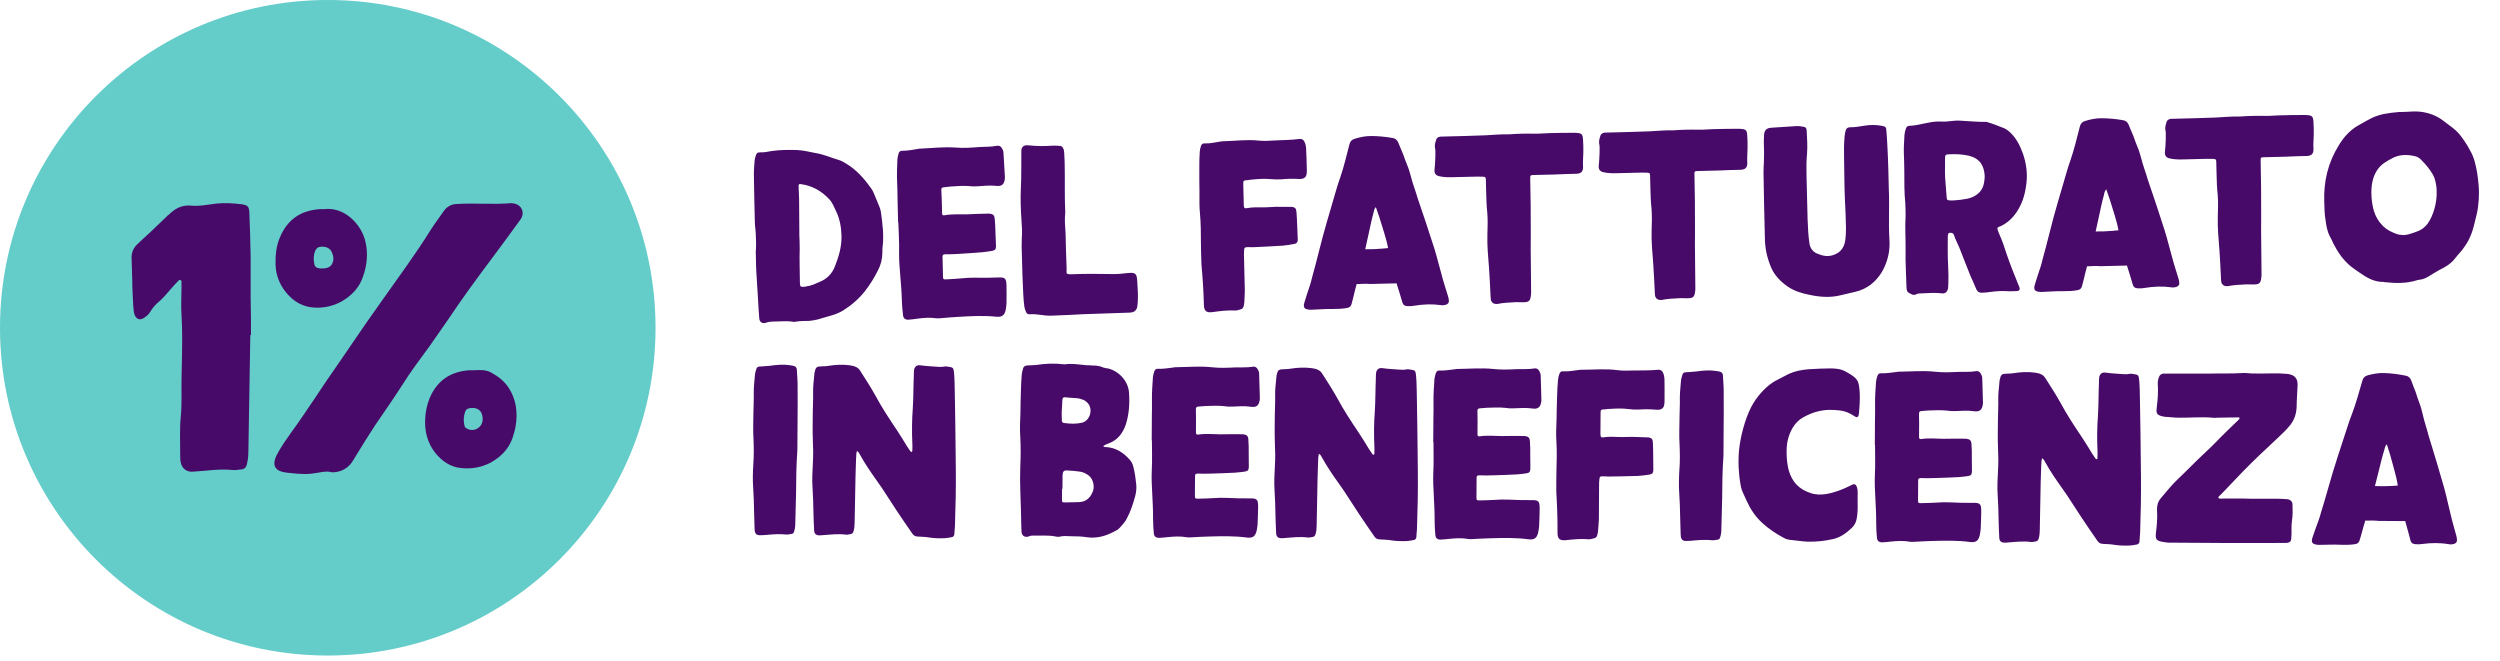 <svg width="223" height="59" viewBox="0 0 223 59" fill="none" xmlns="http://www.w3.org/2000/svg">
<circle cx="29.237" cy="29.237" r="29.237" fill="#64CCC9"/>
<path d="M22.387 29.885C22.387 28.809 22.387 27.703 22.358 26.627C22.358 25.376 22.358 24.125 22.358 22.875C22.328 21.566 22.299 20.256 22.241 18.948C22.212 18.424 22.096 18.308 21.572 18.22C20.816 18.133 20.059 18.075 19.274 18.162C18.518 18.249 17.761 18.424 16.976 18.337C16.191 18.278 15.58 18.628 15.056 19.151C14.998 19.18 14.94 19.238 14.882 19.297C14.009 20.14 13.165 20.955 12.264 21.769C11.856 22.147 11.711 22.584 11.74 23.107C11.769 23.747 11.769 24.387 11.798 25.027C11.798 25.784 11.856 26.511 11.885 27.267C11.915 27.558 11.915 27.849 12.031 28.14C12.205 28.489 12.496 28.576 12.816 28.372C13.049 28.227 13.253 28.052 13.398 27.82C13.572 27.529 13.776 27.267 14.038 27.034C14.503 26.656 14.882 26.191 15.26 25.754C15.492 25.493 15.725 25.231 15.958 24.998C15.987 24.969 16.074 24.969 16.103 24.969C16.132 24.998 16.191 25.056 16.191 25.085C16.191 25.26 16.191 25.463 16.191 25.638C16.191 26.482 16.132 27.296 16.191 28.111C16.336 30.525 16.162 32.91 16.191 35.296C16.191 35.907 16.191 36.488 16.132 37.07C16.016 38.234 16.074 39.397 16.074 40.59C16.074 40.823 16.074 41.055 16.132 41.288C16.249 41.812 16.656 42.103 17.18 42.074C17.558 42.044 17.936 42.015 18.314 41.986C19.158 41.899 20.001 41.841 20.845 41.928C21.078 41.957 21.339 41.87 21.572 41.87C21.805 41.841 21.95 41.695 22.009 41.463C22.096 41.114 22.154 40.735 22.154 40.357C22.212 36.867 22.27 33.376 22.328 29.885C22.358 29.885 22.358 29.885 22.387 29.885Z" fill="#470A68"/>
<path d="M45.701 18.133C45.643 18.133 45.556 18.104 45.468 18.133C43.927 18.249 42.385 18.104 40.843 18.191C40.29 18.191 39.883 18.395 39.563 18.86C39.185 19.413 38.778 19.936 38.429 20.489C37.091 22.642 35.578 24.678 34.123 26.743C32.407 29.129 30.778 31.601 29.091 34.016C28.393 35.063 27.695 36.11 26.997 37.128C26.299 38.175 25.513 39.136 24.873 40.241C24.728 40.503 24.553 40.794 24.495 41.114C24.408 41.579 24.611 41.899 25.048 42.044C25.193 42.103 25.397 42.132 25.571 42.161C25.862 42.19 26.153 42.219 26.444 42.248C26.909 42.277 27.346 42.306 27.811 42.248C28.422 42.19 29.062 41.957 29.615 42.132C30.458 42.132 31.127 41.724 31.506 41.055C32.145 40.008 32.785 38.961 33.454 37.943C34.269 36.75 35.083 35.587 35.869 34.365C36.625 33.143 37.498 32.009 38.341 30.845C38.865 30.089 39.418 29.303 39.941 28.547C41.221 26.627 42.589 24.765 43.985 22.904C44.799 21.798 45.614 20.722 46.399 19.616C46.894 18.977 46.516 18.191 45.701 18.133ZM43.81 33.23C43.345 32.968 42.792 32.998 42.269 33.027C42.123 33.027 42.007 33.027 41.861 33.027C40.203 33.143 39.011 33.928 38.341 35.47C38.109 36.052 37.963 36.634 37.934 37.274C37.847 38.408 38.109 39.485 38.836 40.415C39.447 41.143 40.174 41.666 41.163 41.754C42.094 41.841 42.938 41.695 43.781 41.259C44.858 40.648 45.556 39.834 45.846 38.641C45.905 38.437 45.963 38.234 45.992 38.03C46.196 36.808 46.05 35.645 45.381 34.598C44.974 33.987 44.45 33.579 43.81 33.23ZM41.658 38.234C41.512 38.175 41.454 38.088 41.425 37.943C41.338 37.536 41.338 37.157 41.483 36.75C41.541 36.547 41.687 36.43 41.949 36.401C42.647 36.314 43.054 36.663 43.054 37.39C43.054 38.117 42.298 38.583 41.658 38.234ZM28.131 27.442C29.004 27.471 29.818 27.267 30.575 26.831C31.418 26.307 32.058 25.638 32.378 24.678C32.727 23.689 32.844 22.671 32.611 21.624C32.291 20.053 30.749 18.424 28.916 18.657C28.829 18.657 28.655 18.657 28.509 18.657C26.851 18.773 25.659 19.558 24.989 21.129C24.64 21.915 24.553 22.758 24.582 23.631C24.611 24.533 24.931 25.347 25.484 26.045C26.153 26.889 27.026 27.413 28.131 27.442ZM28.102 22.409C28.218 22.118 28.422 22.002 28.713 22.002C29.091 22.002 29.411 22.118 29.586 22.467C29.76 22.846 29.818 23.224 29.586 23.602C29.382 23.893 29.062 23.951 28.655 23.951C28.626 23.951 28.538 23.951 28.422 23.922C28.218 23.893 28.073 23.776 28.044 23.573C27.956 23.195 27.956 22.787 28.102 22.409Z" fill="#470A68"/>
<path d="M67.486 24.61C67.521 25.257 67.573 25.904 67.608 26.55C67.641 27.179 67.675 27.789 67.727 28.398C67.753 28.731 67.998 28.892 68.31 28.791C68.53 28.712 68.733 28.689 68.955 28.683C69.584 28.686 70.193 28.597 70.807 28.712C70.88 28.71 70.954 28.708 71.01 28.689C71.397 28.624 71.804 28.632 72.192 28.623C72.451 28.598 72.691 28.555 72.948 28.493C73.334 28.373 73.739 28.27 74.124 28.15C74.492 28.049 74.84 27.91 75.169 27.717C75.916 27.255 76.587 26.683 77.126 26.004C77.593 25.419 77.966 24.799 78.302 24.143C78.567 23.637 78.702 23.116 78.707 22.56C78.721 22.375 78.698 22.19 78.731 22.004C78.854 20.965 78.718 19.95 78.582 18.936C78.559 18.751 78.499 18.568 78.421 18.384C78.263 17.981 78.086 17.56 77.91 17.157C77.851 17.047 77.812 16.937 77.735 16.847C77.122 15.973 76.436 15.176 75.497 14.606C75.271 14.464 75.027 14.322 74.767 14.254C74.133 14.066 73.515 13.785 72.846 13.671C72.27 13.574 71.692 13.403 71.081 13.381C70.322 13.363 69.581 13.362 68.825 13.473C68.494 13.537 68.162 13.6 67.81 13.59C67.532 13.579 67.48 13.691 67.41 13.896C67.358 14.027 67.325 14.194 67.31 14.343C67.282 14.695 67.254 15.066 67.244 15.418C67.26 16.843 67.295 18.267 67.329 19.691C67.32 20.08 67.404 20.467 67.413 20.855C67.446 21.428 67.459 21.983 67.415 22.447C67.434 23.242 67.433 23.927 67.486 24.61ZM71.281 17.8C71.271 17.393 71.243 17.005 71.234 16.616C71.229 16.431 71.284 16.393 71.451 16.426C72.472 16.568 73.299 17.047 73.983 17.789C74.268 18.097 74.407 18.482 74.582 18.848C74.914 19.543 75.043 20.28 75.061 21.039C75.085 22.019 74.811 22.914 74.462 23.793C74.218 24.409 73.767 24.883 73.126 25.139C72.759 25.296 72.375 25.491 71.969 25.537C71.877 25.558 71.804 25.578 71.711 25.581C71.416 25.606 71.359 25.552 71.352 25.256C71.345 24.239 71.302 23.222 71.333 22.222C71.341 21.796 71.313 21.389 71.303 20.982C71.295 19.909 71.288 18.854 71.281 17.8ZM80.13 19.842C80.139 20.212 80.166 20.581 80.176 20.97C80.208 21.543 80.204 22.117 80.199 22.69C80.191 23.875 80.41 25.258 80.45 26.904C80.46 27.311 80.507 27.717 80.553 28.123C80.579 28.4 80.748 28.525 81.026 28.519C81.303 28.493 81.58 28.468 81.838 28.425C82.373 28.356 82.927 28.306 83.466 28.385C83.558 28.401 83.669 28.399 83.762 28.396C84.335 28.346 84.907 28.294 85.498 28.262C86.626 28.197 87.753 28.133 88.885 28.253C89.404 28.296 89.622 28.106 89.72 27.585C89.753 27.399 89.767 27.214 89.781 27.028C89.788 26.584 89.79 25.918 89.78 25.474C89.763 24.808 89.65 24.718 88.985 24.753C88.652 24.761 88.338 24.769 88.023 24.776C87.264 24.776 86.504 24.739 85.73 24.832C85.287 24.88 84.824 24.891 84.362 24.921C84.159 24.926 84.121 24.89 84.116 24.705C84.108 24.372 84.104 24.206 84.096 23.872C84.087 23.521 84.081 23.244 84.072 22.892C84.069 22.744 84.141 22.687 84.308 22.683C85.122 22.7 85.916 22.607 86.729 22.568C87.321 22.535 87.912 22.484 88.501 22.377C88.777 22.315 88.831 22.24 88.843 21.962C88.832 21.536 88.804 21.111 88.793 20.686C88.784 20.297 88.774 19.909 88.728 19.521C88.701 19.189 88.569 19.081 88.235 19.052C88.161 19.054 88.069 19.056 87.995 19.058C87.403 19.073 86.811 19.087 86.22 19.12C85.554 19.136 84.886 19.078 84.241 19.205C84.112 19.227 84.037 19.173 84.034 19.044C84.023 18.6 84.014 18.248 84.004 17.804C83.995 17.453 83.973 17.287 83.965 16.954C83.96 16.788 84.015 16.731 84.162 16.709C84.384 16.685 84.587 16.661 84.808 16.637C85.362 16.605 85.898 16.555 86.436 16.598C86.696 16.628 86.936 16.641 87.195 16.616C87.731 16.585 88.266 16.516 88.823 16.576C89.38 16.655 89.596 16.428 89.638 15.872C89.637 15.816 89.636 15.761 89.634 15.705C89.601 15.114 89.543 14.246 89.51 13.636C89.507 13.506 89.467 13.378 89.389 13.25C89.293 13.067 89.142 12.96 88.939 13.002C88.424 13.107 87.886 13.083 87.369 13.114C86.685 13.168 85.983 13.222 85.297 13.165C84.185 13.081 83.096 13.218 81.987 13.264C81.95 13.265 81.931 13.265 81.895 13.284C81.415 13.352 80.955 13.455 80.474 13.449C80.325 13.434 80.217 13.529 80.164 13.66C80.113 13.846 80.062 14.014 80.048 14.199C80.025 14.792 79.99 15.644 80.023 16.236C80.055 16.772 80.046 17.142 80.059 17.697C80.077 18.437 80.093 19.103 80.111 19.842L80.13 19.842ZM94.967 14.465C94.96 14.188 94.935 13.911 94.929 13.652C94.925 13.504 94.903 13.338 94.825 13.21C94.767 13.1 94.672 13.01 94.543 13.013C94.321 13 94.098 12.987 93.895 12.992C93.193 13.046 92.508 13.044 91.803 12.969C91.729 12.971 91.636 12.955 91.562 12.956C91.303 12.963 91.141 13.133 91.109 13.356C91.095 13.523 91.099 13.708 91.103 13.874C91.09 14.837 91.113 15.799 91.062 16.763C91.012 17.726 91.053 18.669 91.113 19.611C91.144 20.11 91.194 20.627 91.15 21.128C91.127 21.684 91.122 22.258 91.154 22.812C91.182 23.941 91.209 25.069 91.274 26.215C91.284 26.603 91.33 26.991 91.376 27.378C91.399 27.526 91.458 27.672 91.517 27.819C91.576 27.965 91.689 28.055 91.855 28.033C92.225 28.005 92.577 28.052 92.93 28.099C93.32 28.164 93.709 28.173 94.097 28.145C94.911 28.125 95.743 28.068 96.574 28.029C97.887 27.978 99.182 27.947 100.495 27.896C100.643 27.893 100.791 27.889 100.938 27.867C101.215 27.823 101.395 27.634 101.444 27.355C101.477 27.206 101.474 27.058 101.489 26.91C101.53 26.317 101.478 25.726 101.445 25.134C101.408 24.376 101.295 24.286 100.557 24.36C100.132 24.407 99.708 24.455 99.282 24.447C98.041 24.421 96.801 24.414 95.581 24.463C95.488 24.465 95.396 24.467 95.321 24.451C95.192 24.454 95.135 24.381 95.132 24.27C95.129 24.159 95.145 24.066 95.143 23.955C95.099 22.901 95.073 21.866 95.048 20.811C95.014 20.201 94.944 19.592 95.021 18.961C94.948 17.482 95.004 15.963 94.967 14.465ZM107.386 27.155C107.398 27.654 107.516 27.929 108.161 27.839C108.807 27.749 109.471 27.659 110.138 27.698C110.342 27.712 110.525 27.634 110.727 27.573C110.837 27.533 110.89 27.44 110.925 27.346C110.959 27.234 110.975 27.123 110.991 26.993C111.019 26.622 111.028 26.252 111.038 25.881C111.013 24.864 110.988 23.847 110.963 22.829C110.96 22.681 110.956 22.534 110.971 22.385C110.982 22.089 111.018 22.051 111.296 22.044C111.462 22.04 111.629 22.055 111.796 22.05C112.683 22.01 113.57 21.97 114.439 21.912C114.771 21.885 115.103 21.822 115.453 21.758C115.655 21.716 115.746 21.621 115.759 21.417C115.758 21.362 115.756 21.288 115.754 21.214C115.745 20.844 115.718 20.474 115.709 20.104C115.699 19.697 115.67 19.291 115.642 18.884C115.616 18.589 115.522 18.499 115.243 18.45C115.206 18.451 115.169 18.452 115.15 18.452C114.687 18.445 114.225 18.456 113.762 18.449C113.374 18.459 112.986 18.505 112.597 18.496C112.153 18.488 111.69 18.481 111.23 18.566C111.008 18.609 110.97 18.554 110.946 18.333C110.93 17.648 110.918 17.186 110.902 16.502C110.892 16.095 110.892 16.095 111.317 16.066C111.427 16.044 111.556 16.023 111.667 16.02C112.221 15.97 112.794 15.919 113.35 15.979C113.684 16.008 114.018 16.018 114.35 15.992C114.812 15.944 115.256 15.933 115.719 15.959C116.405 16.016 116.585 15.789 116.57 15.197C116.556 14.605 116.535 13.773 116.503 13.182C116.48 13.034 116.458 12.868 116.399 12.74C116.3 12.465 116.131 12.358 115.854 12.402C115.153 12.493 114.431 12.492 113.729 12.527C113.249 12.558 112.768 12.588 112.304 12.544C111.209 12.422 110.14 12.578 109.049 12.604C108.993 12.606 108.919 12.626 108.845 12.628C108.384 12.695 107.925 12.817 107.443 12.792C107.276 12.777 107.186 12.872 107.133 13.003C107.064 13.19 107.031 13.357 107.017 13.542C106.99 13.95 106.969 14.617 106.979 15.024C106.979 15.783 106.975 16.375 106.993 17.133C106.992 17.818 106.969 18.411 107.041 19.094C107.117 19.944 107.12 20.813 107.123 21.683C107.119 22.275 107.152 22.867 107.169 23.588C107.27 24.678 107.355 25.916 107.386 27.155ZM129.174 26.457C129.033 25.961 128.854 25.466 128.712 24.951C128.449 24.032 128.222 23.075 127.941 22.157C127.459 20.633 126.941 19.109 126.423 17.585C126.341 17.291 126.242 16.998 126.142 16.704C125.904 16.062 125.795 15.361 125.52 14.72C125.383 14.409 125.283 14.097 125.164 13.767C125.007 13.419 124.869 13.052 124.712 12.686C124.614 12.485 124.463 12.34 124.221 12.309C123.589 12.195 122.94 12.137 122.311 12.133C121.811 12.127 121.332 12.231 120.854 12.373C120.579 12.453 120.434 12.605 120.367 12.884C120.114 13.871 119.879 14.858 119.551 15.828C119.411 16.183 119.309 16.556 119.189 16.947C118.66 18.774 118.094 20.602 117.639 22.463C117.454 23.227 117.25 23.972 117.046 24.717C116.997 24.959 116.928 25.183 116.86 25.406C116.687 25.929 116.515 26.433 116.361 26.955C116.206 27.44 116.358 27.602 116.858 27.627C116.951 27.644 117.062 27.622 117.154 27.62C117.395 27.614 117.635 27.59 117.875 27.584C118.577 27.53 119.301 27.605 120.001 27.495C120.333 27.45 120.48 27.391 120.565 27.093C120.684 26.664 120.785 26.236 120.886 25.808C120.937 25.659 120.97 25.491 121.004 25.343C121.466 25.313 121.873 25.303 122.225 25.331C123.076 25.311 123.853 25.292 124.574 25.274C124.594 25.348 124.614 25.403 124.635 25.476C124.794 25.953 124.936 26.45 125.077 26.927C125.139 27.185 125.289 27.292 125.53 27.305C125.734 27.319 125.938 27.314 126.14 27.272C126.933 27.141 127.728 27.104 128.508 27.214C128.675 27.247 128.823 27.225 128.97 27.184C129.135 27.125 129.244 27.03 129.24 26.863C129.236 26.715 129.214 26.586 129.174 26.457ZM123.296 22.177C122.779 22.227 122.279 22.239 121.779 22.233C121.945 21.451 122.13 20.67 122.296 19.87C122.362 19.572 122.43 19.293 122.515 18.995C122.548 18.827 122.562 18.66 122.724 18.471C122.843 18.802 122.943 19.095 123.043 19.389C123.305 20.29 123.642 21.188 123.812 22.109C123.813 22.128 123.813 22.128 123.813 22.128C123.647 22.15 123.462 22.155 123.296 22.177ZM132.498 12.07C131.259 12.119 130.02 12.149 128.78 12.179C128.688 12.182 128.577 12.184 128.484 12.187C128.263 12.21 128.118 12.344 128.086 12.53C128.017 12.753 127.949 12.995 128.01 13.235C128.07 13.4 128.024 14.567 127.963 15.105C127.916 15.458 128.069 15.658 128.404 15.723C128.776 15.807 129.147 15.816 129.516 15.807C130.108 15.793 130.7 15.779 131.292 15.764C131.625 15.756 131.939 15.748 132.254 15.759C132.495 15.772 132.533 15.808 132.539 16.03C132.545 16.289 132.557 16.788 132.563 17.047C132.579 17.676 132.594 18.323 132.666 18.97C132.718 19.616 132.697 20.246 132.676 20.894C132.645 21.913 132.744 22.928 132.824 23.944C132.881 24.776 132.92 25.608 132.958 26.421C132.961 26.532 132.982 26.624 132.984 26.735C133.027 26.956 133.216 27.118 133.456 27.112C133.493 27.111 133.549 27.11 133.604 27.108C134.083 27.004 134.582 26.992 135.063 26.962C135.321 26.937 135.581 26.968 135.822 26.962C136.395 26.966 136.504 26.853 136.564 26.296C136.58 26.203 136.578 26.092 136.575 26C136.563 24.723 136.55 23.446 136.538 22.188C136.547 21.781 136.537 21.374 136.545 20.966C136.542 20.06 136.539 19.171 136.535 18.265C136.536 17.561 136.495 16.6 136.496 15.897C136.49 15.638 136.526 15.618 136.804 15.611C137.432 15.596 138.043 15.581 138.672 15.566C139.337 15.531 140.003 15.515 140.65 15.499C141.038 15.471 141.201 15.301 141.21 14.93C141.21 14.912 141.209 14.893 141.209 14.875C141.178 14.357 141.227 14.097 141.233 13.597C141.242 13.208 141.233 12.82 141.205 12.432C141.175 11.97 141.08 11.88 140.617 11.854C140.487 11.839 140.376 11.841 140.247 11.845C139.543 11.843 138.841 11.86 138.119 11.878C137.712 11.888 137.306 11.935 136.899 11.926C136.121 11.908 135.344 11.927 134.624 11.982C133.883 11.963 133.182 12.035 132.498 12.07ZM147.147 11.714C145.908 11.762 144.669 11.793 143.429 11.823C143.337 11.825 143.226 11.828 143.133 11.83C142.912 11.854 142.767 11.987 142.735 12.173C142.666 12.396 142.598 12.639 142.659 12.878C142.719 13.043 142.673 14.21 142.612 14.748C142.565 15.101 142.718 15.301 143.053 15.367C143.425 15.45 143.796 15.46 144.165 15.451C144.757 15.436 145.349 15.422 145.941 15.407C146.274 15.399 146.588 15.392 146.903 15.402C147.144 15.415 147.182 15.451 147.188 15.673C147.194 15.932 147.206 16.431 147.212 16.691C147.228 17.319 147.243 17.967 147.315 18.613C147.367 19.259 147.346 19.889 147.325 20.537C147.294 21.556 147.393 22.571 147.473 23.587C147.53 24.419 147.569 25.251 147.607 26.064C147.61 26.175 147.631 26.267 147.633 26.378C147.676 26.599 147.865 26.761 148.105 26.755C148.142 26.754 148.198 26.753 148.253 26.752C148.732 26.647 149.231 26.635 149.712 26.605C149.97 26.58 150.23 26.611 150.471 26.605C151.044 26.61 151.153 26.496 151.213 25.939C151.229 25.846 151.227 25.735 151.224 25.643C151.212 24.366 151.199 23.09 151.187 21.831C151.196 21.424 151.186 21.017 151.194 20.61C151.191 19.703 151.188 18.814 151.184 17.908C151.185 17.204 151.144 16.243 151.145 15.54C151.139 15.281 151.175 15.261 151.453 15.255C152.081 15.239 152.692 15.225 153.321 15.209C153.986 15.174 154.652 15.158 155.299 15.143C155.687 15.114 155.85 14.944 155.859 14.574C155.859 14.555 155.858 14.537 155.858 14.518C155.827 14.001 155.876 13.74 155.882 13.241C155.891 12.852 155.882 12.463 155.854 12.075C155.824 11.613 155.729 11.523 155.266 11.497C155.136 11.482 155.025 11.485 154.896 11.488C154.192 11.486 153.49 11.504 152.768 11.521C152.361 11.531 151.955 11.578 151.548 11.569C150.77 11.551 149.993 11.57 149.273 11.625C148.532 11.606 147.831 11.678 147.147 11.714ZM168.436 15.008C168.419 14.305 168.383 13.584 168.347 12.881C168.319 12.456 168.308 12.031 168.261 11.607C168.254 11.348 168.16 11.276 167.881 11.227C167.361 11.129 166.842 11.123 166.326 11.209C165.884 11.276 165.46 11.36 165.016 11.352C164.812 11.357 164.685 11.453 164.634 11.639C164.583 11.807 164.55 11.993 164.536 12.178C164.478 12.846 164.476 13.494 164.492 14.16C164.52 15.306 164.511 16.473 164.558 17.619C164.617 18.543 164.64 19.468 164.663 20.411C164.654 20.819 164.646 21.226 164.563 21.616C164.429 22.194 164.086 22.572 163.517 22.752C163.058 22.912 162.612 22.83 162.182 22.655C161.734 22.5 161.467 22.173 161.4 21.694C161.29 20.993 161.272 20.272 161.237 19.569C161.204 18.219 161.172 16.887 161.139 15.555C161.124 14.945 161.128 14.334 161.187 13.722C161.244 13.036 161.19 12.334 161.155 11.632C161.131 11.41 161.073 11.337 160.851 11.306C160.646 11.255 160.442 11.242 160.238 11.247C159.499 11.302 158.76 11.338 158.003 11.394C157.559 11.423 157.379 11.612 157.352 12.057C157.324 12.428 157.333 12.78 157.342 13.131C157.371 13.593 157.346 14.056 157.338 14.501C157.327 14.816 157.297 15.112 157.305 15.427C157.333 17.351 157.38 19.274 157.427 21.217C157.431 22.123 157.619 22.989 157.972 23.831C158.287 24.582 158.837 25.124 159.477 25.571C160.06 25.964 160.731 26.17 161.419 26.301C162.35 26.501 163.295 26.57 164.233 26.325C164.638 26.223 165.061 26.139 165.466 26.036C166.552 25.788 167.35 25.139 167.901 24.2C168.398 23.3 168.615 22.332 168.534 21.316C168.442 19.819 168.554 18.336 168.481 16.839C168.466 16.228 168.451 15.618 168.436 15.008ZM169.978 22.262C169.95 23.392 170.034 24.537 170.061 25.665C170.063 25.739 170.083 25.813 170.085 25.868C170.105 25.96 170.144 26.033 170.22 26.087C170.445 26.211 170.653 26.41 170.963 26.235C171.073 26.177 171.221 26.174 171.351 26.171C171.961 26.156 172.57 26.085 173.183 26.163C173.536 26.228 173.697 26.002 173.765 25.742C173.78 25.612 173.776 25.464 173.792 25.334C173.841 24.333 173.725 23.337 173.737 22.337C173.745 21.911 173.735 21.486 173.743 21.06C173.741 20.986 173.758 20.893 173.811 20.817C173.882 20.705 174.236 20.77 174.276 20.917C174.397 21.321 174.61 21.686 174.767 22.071C175.102 22.914 175.419 23.758 175.754 24.583C175.93 24.986 176.125 25.388 176.283 25.791C176.381 26.011 176.531 26.118 176.753 26.113C177.031 26.106 177.308 26.081 177.566 26.038C178.101 25.969 178.655 25.937 179.193 25.98C179.434 25.992 179.655 25.968 179.896 25.962C180.118 25.957 180.207 25.825 180.128 25.624C180.127 25.568 180.089 25.532 180.069 25.477C179.695 24.542 179.301 23.589 178.982 22.635C178.801 22.047 178.602 21.478 178.348 20.911C178.27 20.764 178.229 20.599 178.17 20.434C178.15 20.379 178.185 20.304 178.24 20.265C178.313 20.227 178.404 20.187 178.478 20.167C178.935 19.952 179.298 19.648 179.622 19.269C180.323 18.419 180.632 17.431 180.754 16.373C180.862 15.464 180.748 14.578 180.449 13.716C180.19 12.982 179.84 12.287 179.235 11.746C179.103 11.639 178.971 11.531 178.821 11.46C178.298 11.251 177.737 11.024 177.196 10.871C177.159 10.853 177.104 10.873 177.048 10.874C176.308 10.874 175.566 10.799 174.825 10.762C174.639 10.748 174.436 10.753 174.27 10.775C173.882 10.822 173.495 10.868 173.087 10.841C172.16 10.79 171.245 11.201 170.302 11.224C170.154 11.227 170.064 11.322 170.011 11.453C169.942 11.64 169.891 11.844 169.878 12.048C169.853 12.567 169.81 13.086 169.823 13.623C169.855 14.177 169.85 14.732 169.864 15.306C169.868 16.231 169.854 17.157 169.951 18.098C169.979 18.486 169.97 18.875 169.979 19.264C169.911 20.265 169.991 21.262 169.978 22.262ZM173.499 14.07C173.511 13.829 173.566 13.772 173.806 13.766C174.416 13.733 175.027 13.755 175.623 13.889C176.61 14.142 176.977 14.762 177.036 15.687C177.041 15.89 177.009 16.094 176.977 16.299C176.864 16.968 176.448 17.385 175.843 17.622C175.458 17.779 174.314 17.918 173.888 17.873C173.665 17.841 173.664 17.823 173.639 17.564C173.588 16.992 173.556 16.419 173.505 15.847C173.472 15.255 173.513 14.662 173.499 14.07ZM194.327 24.871C194.185 24.374 194.007 23.879 193.865 23.364C193.602 22.445 193.375 21.488 193.093 20.57C192.612 19.046 192.094 17.522 191.575 15.999C191.494 15.704 191.395 15.411 191.295 15.117C191.057 14.475 190.948 13.774 190.673 13.133C190.536 12.822 190.436 12.51 190.316 12.18C190.16 11.832 190.021 11.465 189.864 11.099C189.767 10.898 189.615 10.753 189.374 10.722C188.742 10.608 188.093 10.55 187.464 10.546C186.964 10.54 186.485 10.644 186.007 10.786C185.732 10.866 185.587 11.018 185.52 11.297C185.266 12.284 185.031 13.271 184.703 14.241C184.564 14.596 184.462 14.969 184.342 15.36C183.813 17.187 183.247 19.015 182.792 20.876C182.607 21.64 182.403 22.385 182.199 23.13C182.15 23.372 182.081 23.596 182.013 23.82C181.84 24.342 181.667 24.846 181.514 25.368C181.359 25.853 181.511 26.016 182.011 26.04C182.104 26.057 182.215 26.035 182.307 26.033C182.548 26.027 182.788 26.003 183.028 25.997C183.73 25.943 184.454 26.018 185.154 25.908C185.486 25.863 185.633 25.804 185.718 25.506C185.837 25.077 185.938 24.649 186.038 24.221C186.09 24.072 186.123 23.904 186.157 23.756C186.619 23.726 187.026 23.716 187.378 23.744C188.229 23.724 189.006 23.705 189.727 23.687C189.747 23.761 189.767 23.816 189.787 23.889C189.947 24.367 190.089 24.863 190.23 25.341C190.292 25.598 190.442 25.706 190.683 25.718C190.887 25.732 191.091 25.727 191.293 25.685C192.086 25.555 192.881 25.517 193.661 25.627C193.828 25.66 193.976 25.638 194.123 25.597C194.288 25.538 194.396 25.443 194.392 25.276C194.389 25.128 194.367 24.999 194.327 24.871ZM188.448 20.59C187.931 20.64 187.432 20.652 186.932 20.646C187.098 19.865 187.283 19.083 187.448 18.283C187.515 17.985 187.582 17.706 187.668 17.408C187.701 17.24 187.715 17.073 187.877 16.884C187.996 17.215 188.096 17.508 188.196 17.802C188.458 18.703 188.795 19.601 188.965 20.522C188.965 20.541 188.965 20.541 188.965 20.541C188.799 20.564 188.615 20.568 188.448 20.59ZM197.65 10.483C196.412 10.532 195.172 10.562 193.933 10.592C193.841 10.595 193.73 10.598 193.637 10.6C193.416 10.624 193.271 10.757 193.238 10.943C193.17 11.166 193.102 11.409 193.163 11.648C193.223 11.813 193.177 12.98 193.116 13.518C193.069 13.871 193.222 14.071 193.557 14.137C193.929 14.22 194.299 14.23 194.669 14.221C195.261 14.206 195.853 14.192 196.445 14.177C196.778 14.169 197.092 14.162 197.407 14.172C197.648 14.185 197.686 14.221 197.691 14.443C197.698 14.702 197.71 15.201 197.716 15.46C197.731 16.089 197.747 16.737 197.819 17.383C197.871 18.029 197.85 18.659 197.828 19.307C197.798 20.326 197.896 21.341 197.977 22.357C198.034 23.189 198.073 24.021 198.111 24.834C198.114 24.945 198.135 25.037 198.137 25.148C198.18 25.369 198.369 25.531 198.609 25.525C198.646 25.524 198.702 25.523 198.757 25.521C199.236 25.417 199.735 25.405 200.216 25.375C200.474 25.35 200.734 25.381 200.974 25.375C201.548 25.38 201.656 25.266 201.717 24.709C201.733 24.616 201.73 24.505 201.728 24.413C201.716 23.136 201.703 21.859 201.691 20.601C201.7 20.194 201.69 19.787 201.698 19.38C201.695 18.473 201.691 17.584 201.688 16.678C201.689 15.974 201.647 15.013 201.649 14.31C201.642 14.051 201.679 14.031 201.956 14.025C202.585 14.009 203.196 13.994 203.825 13.979C204.49 13.944 205.156 13.928 205.803 13.912C206.191 13.884 206.354 13.714 206.363 13.344C206.363 13.325 206.362 13.306 206.362 13.288C206.331 12.771 206.38 12.51 206.386 12.01C206.395 11.621 206.386 11.233 206.358 10.845C206.328 10.383 206.233 10.293 205.77 10.267C205.64 10.252 205.529 10.255 205.4 10.258C204.696 10.256 203.993 10.274 203.272 10.291C202.865 10.301 202.459 10.348 202.052 10.339C201.274 10.321 200.497 10.34 199.777 10.395C199.036 10.376 198.334 10.448 197.65 10.483ZM213.957 9.994C213.126 10.069 212.277 10.164 211.509 10.553C211.162 10.728 210.833 10.921 210.486 11.115C209.682 11.541 209.087 12.185 208.625 12.955C207.663 14.496 207.26 16.172 207.322 17.984C207.333 18.409 207.352 19.205 207.436 19.61C207.504 20.108 207.571 20.587 207.804 21.044C207.92 21.264 208.037 21.483 208.135 21.721C208.524 22.489 209.003 23.181 209.665 23.738C209.91 23.936 210.174 24.114 210.437 24.293C211.096 24.758 211.772 25.168 212.623 25.147C212.642 25.146 212.661 25.164 212.679 25.164C213.644 25.27 214.626 25.302 215.581 25.001C215.654 24.98 215.709 24.961 215.783 24.959C216.134 24.932 216.445 24.776 216.719 24.603C217.01 24.411 217.302 24.256 217.594 24.082C218.106 23.829 218.617 23.539 218.976 23.067C219.155 22.822 219.372 22.595 219.57 22.368C219.857 21.991 220.125 21.614 220.318 21.165C220.617 20.51 220.748 19.822 220.916 19.134C221.102 18.389 221.167 17.295 221.094 16.538C221.066 16.187 221.021 15.837 220.975 15.486C220.846 14.749 220.699 14.012 220.294 13.356C220.198 13.21 220.138 13.027 220.024 12.881C219.735 12.444 219.466 12.007 219.068 11.646C218.709 11.322 218.314 11.072 217.936 10.767C217.333 10.3 216.642 10.058 215.899 9.965C215.454 9.92 215.011 9.95 214.567 9.979C214.364 9.984 214.16 9.989 213.957 9.994ZM216.55 19.943C216.263 20.32 215.899 20.57 215.439 20.71C215.054 20.831 214.669 21.007 214.261 20.961C214.131 20.946 213.983 20.931 213.852 20.897C213.348 20.724 212.88 20.495 212.519 20.115C212.159 19.754 211.907 19.316 211.767 18.857C211.526 18.104 211.443 16.958 211.627 16.177C211.778 15.507 212.097 14.944 212.661 14.541C212.952 14.349 213.244 14.175 213.537 14.039C214.16 13.764 214.789 13.786 215.441 13.937C215.646 13.987 215.834 14.112 215.986 14.275C216.384 14.672 216.746 15.108 217.017 15.582C217.21 15.911 217.256 16.262 217.32 16.611C217.342 16.759 217.346 16.907 217.349 17.055C217.391 17.998 217.086 19.19 216.55 19.943Z" fill="#470A68"/>
<path d="M71.151 36.214C71.155 35.511 71.141 34.826 71.145 34.123C71.129 33.734 71.094 33.346 71.078 32.957C71.061 32.79 70.969 32.679 70.803 32.641C70.71 32.622 70.599 32.602 70.507 32.583C69.897 32.487 69.286 32.539 68.675 32.628C68.453 32.645 68.231 32.662 68.027 32.679C67.546 32.695 67.509 32.694 67.395 33.156C67.376 33.249 67.338 33.341 67.338 33.452C67.298 33.951 67.239 34.469 67.236 34.968C67.251 35.561 67.21 36.153 67.206 36.745C67.201 37.54 67.159 38.354 67.21 39.15C67.243 39.89 67.256 40.63 67.196 41.37C67.155 42.091 67.132 42.794 67.183 43.516C67.234 44.201 67.249 44.904 67.263 45.589C67.278 46.126 67.293 46.644 67.308 47.162C67.324 47.643 67.471 47.773 67.934 47.739C68.101 47.74 68.267 47.723 68.452 47.706C69.008 47.654 69.563 47.62 70.118 47.679C70.284 47.698 70.451 47.644 70.618 47.626C70.729 47.609 70.803 47.535 70.822 47.443C70.898 47.221 70.936 46.999 70.937 46.777C70.962 45.834 70.986 44.89 71.01 43.928C71.018 42.744 71.025 41.56 71.126 40.136C71.133 38.989 71.142 37.601 71.151 36.214ZM76.732 40.596C77.153 41.358 77.648 42.082 78.162 42.807C78.327 43.048 78.492 43.272 78.657 43.513C79.537 44.888 80.435 46.244 81.37 47.582C81.498 47.786 81.664 47.861 81.905 47.863C82.238 47.883 82.552 47.885 82.867 47.943C83.347 48.02 83.81 48.023 84.291 48.007C84.495 47.99 84.698 47.954 84.883 47.918C85.013 47.9 85.106 47.808 85.125 47.679C85.145 47.568 85.127 47.475 85.146 47.365C85.205 46.828 85.189 46.292 85.211 45.755C85.278 43.998 85.27 42.259 85.244 40.519C85.237 38.688 85.192 36.856 85.167 35.024C85.151 34.506 85.156 33.821 85.103 33.303C85.051 32.729 85.014 32.784 84.441 32.688C84.367 32.669 84.275 32.687 84.182 32.705C84.015 32.741 83.849 32.721 83.682 32.72C83.146 32.68 82.609 32.658 82.055 32.581C81.778 32.542 81.573 32.726 81.534 33.003C81.515 33.151 81.514 33.299 81.513 33.465C81.47 34.39 81.482 35.501 81.42 36.444C81.34 37.479 81.334 38.534 81.382 39.589C81.4 39.793 81.38 39.996 81.379 40.2C81.378 40.255 81.359 40.31 81.304 40.31C81.267 40.31 81.212 40.273 81.194 40.235C81.083 40.087 80.992 39.92 80.882 39.771C80.607 39.307 80.314 38.842 80.021 38.396C79.324 37.356 78.646 36.334 78.061 35.239C77.658 34.515 77.2 33.809 76.76 33.122C76.577 32.806 76.319 32.675 75.986 32.617C75.912 32.598 75.82 32.598 75.746 32.579C75.154 32.501 74.562 32.534 73.969 32.623C73.765 32.659 73.562 32.676 73.358 32.675C72.822 32.69 72.766 32.727 72.651 33.263C72.651 33.318 72.632 33.392 72.632 33.466C72.592 33.965 72.515 34.465 72.53 34.983C72.545 35.575 72.504 36.167 72.5 36.759C72.495 37.573 72.472 38.387 72.504 39.201C72.537 39.886 72.551 40.589 72.51 41.273C72.468 42.032 72.426 42.772 72.477 43.512C72.528 44.215 72.543 44.9 72.557 45.603C72.572 46.177 72.587 46.751 72.62 47.324C72.637 47.62 72.802 47.751 73.08 47.753C73.172 47.753 73.284 47.754 73.376 47.736C74.08 47.685 74.765 47.596 75.467 47.693C75.597 47.713 75.726 47.658 75.875 47.64C76.023 47.623 76.097 47.531 76.135 47.383C76.211 47.143 76.231 46.884 76.232 46.625C76.26 45.2 76.287 43.794 76.314 42.37C76.336 41.889 76.339 41.408 76.36 40.946C76.38 40.705 76.363 40.465 76.439 40.224C76.604 40.318 76.659 40.466 76.732 40.596ZM98.904 39.549C99.683 39.258 100.15 38.65 100.413 37.893C100.715 36.97 100.777 35.99 100.709 35.027C100.641 34.009 99.832 33.116 98.853 32.87C98.687 32.85 98.539 32.831 98.391 32.774C98.078 32.624 97.726 32.604 97.393 32.602C97.227 32.582 97.079 32.581 96.931 32.58C96.284 32.521 95.655 32.406 95.025 32.494C94.97 32.513 94.915 32.494 94.877 32.493C94.064 32.396 93.25 32.428 92.453 32.553C92.25 32.57 92.046 32.587 91.843 32.586C91.361 32.601 91.287 32.656 91.192 33.118C91.172 33.248 91.135 33.358 91.134 33.488C91.113 33.876 91.074 34.265 91.071 34.672C91.048 35.412 91.025 36.152 91.02 36.892C90.998 37.576 90.956 38.26 91.008 38.945C91.058 39.852 91.052 40.74 91.01 41.628C90.987 42.368 90.982 43.108 91.014 43.849C91.063 44.94 91.075 46.014 91.105 47.105C91.123 47.217 91.104 47.346 91.121 47.457C91.156 47.79 91.396 47.94 91.711 47.868C91.822 47.831 91.934 47.777 92.063 47.777C92.766 47.8 93.507 47.712 94.209 47.865C94.32 47.884 94.431 47.903 94.523 47.867C94.876 47.776 95.245 47.834 95.597 47.836C96.041 47.839 96.485 47.842 96.928 47.919C97.945 48.073 98.835 47.745 99.689 47.251C99.764 47.196 99.82 47.141 99.875 47.086C100.118 46.81 100.378 46.552 100.528 46.22C100.865 45.593 101.073 44.928 101.262 44.245C101.357 43.875 101.396 43.487 101.343 43.117C101.291 42.617 101.22 42.117 101.093 41.635C101.039 41.413 100.948 41.209 100.801 41.041C100.25 40.409 99.587 39.942 98.699 39.881C98.606 39.88 98.495 39.898 98.403 39.787C98.57 39.695 98.719 39.604 98.904 39.549ZM94.779 42.447C94.779 42.355 94.799 42.244 94.818 42.151C94.856 42.041 94.93 41.985 95.041 41.968C95.115 41.968 95.189 41.95 95.245 41.969C95.614 41.99 95.966 42.01 96.317 42.068C96.631 42.107 96.908 42.257 97.147 42.443C97.516 42.742 97.678 43.446 97.453 43.907C97.228 44.423 96.855 44.773 96.245 44.787C95.838 44.785 95.412 44.819 95.005 44.817C94.746 44.815 94.727 44.797 94.729 44.519C94.731 44.205 94.733 43.89 94.735 43.594C94.753 43.594 94.753 43.594 94.772 43.594C94.774 43.206 94.776 42.836 94.779 42.447ZM96.043 35.517C96.265 35.536 96.45 35.593 96.634 35.668C97.058 35.856 97.297 36.246 97.275 36.69C97.254 37.152 96.955 37.594 96.529 37.703C95.992 37.829 95.455 37.807 94.901 37.73C94.79 37.729 94.735 37.636 94.717 37.525C94.718 37.285 94.701 37.044 94.703 36.803C94.724 36.434 94.745 36.045 94.765 35.675C94.785 35.453 94.859 35.435 95.026 35.436C95.174 35.456 95.322 35.475 95.488 35.476C95.673 35.496 95.858 35.515 96.043 35.517ZM102.75 39.277C102.748 39.647 102.764 40.017 102.762 40.406C102.777 40.979 102.755 41.553 102.733 42.126C102.688 43.31 102.865 44.699 102.854 46.345C102.852 46.752 102.886 47.16 102.921 47.567C102.938 47.845 103.103 47.975 103.381 47.977C103.659 47.96 103.936 47.943 104.196 47.908C104.732 47.856 105.288 47.822 105.824 47.918C105.916 47.937 106.027 47.938 106.12 47.938C106.693 47.905 107.267 47.871 107.859 47.857C108.988 47.827 110.117 47.797 111.245 47.952C111.762 48.01 111.985 47.827 112.1 47.309C112.138 47.124 112.157 46.94 112.177 46.755C112.198 46.311 112.221 45.645 112.224 45.201C112.228 44.535 112.117 44.441 111.451 44.456C111.118 44.454 110.804 44.452 110.489 44.45C109.731 44.427 108.972 44.367 108.195 44.436C107.751 44.47 107.288 44.467 106.825 44.483C106.622 44.481 106.585 44.444 106.586 44.259C106.588 43.926 106.589 43.76 106.591 43.427C106.594 43.075 106.595 42.798 106.598 42.446C106.598 42.298 106.673 42.243 106.839 42.244C107.653 42.286 108.449 42.217 109.263 42.203C109.856 42.189 110.448 42.155 111.04 42.066C111.318 42.013 111.374 41.939 111.394 41.662C111.397 41.236 111.381 40.81 111.384 40.385C111.386 39.996 111.389 39.608 111.354 39.219C111.338 38.886 111.209 38.774 110.876 38.735C110.802 38.735 110.709 38.734 110.635 38.734C110.043 38.73 109.451 38.726 108.859 38.741C108.193 38.737 107.528 38.659 106.879 38.766C106.75 38.784 106.676 38.728 106.677 38.598C106.68 38.154 106.682 37.803 106.684 37.358C106.687 37.007 106.669 36.84 106.671 36.507C106.672 36.341 106.728 36.286 106.876 36.268C107.098 36.251 107.302 36.234 107.524 36.217C108.079 36.202 108.616 36.168 109.152 36.227C109.411 36.265 109.651 36.285 109.911 36.268C110.447 36.253 110.984 36.201 111.539 36.278C112.093 36.374 112.317 36.154 112.376 35.599C112.376 35.544 112.376 35.488 112.377 35.432C112.362 34.84 112.33 33.971 112.315 33.36C112.316 33.23 112.28 33.101 112.207 32.971C112.115 32.785 111.968 32.673 111.764 32.709C111.246 32.798 110.709 32.758 110.191 32.773C109.506 32.806 108.803 32.839 108.119 32.76C107.01 32.642 105.917 32.747 104.807 32.758C104.77 32.758 104.752 32.758 104.715 32.776C104.233 32.829 103.77 32.919 103.289 32.897C103.141 32.878 103.03 32.969 102.973 33.099C102.917 33.283 102.86 33.449 102.841 33.634C102.8 34.226 102.739 35.077 102.754 35.669C102.769 36.206 102.748 36.576 102.745 37.131C102.74 37.871 102.736 38.537 102.732 39.277L102.75 39.277ZM117.945 40.851C118.366 41.612 118.861 42.337 119.375 43.062C119.54 43.303 119.705 43.526 119.87 43.768C120.749 45.142 121.648 46.499 122.583 47.837C122.711 48.041 122.877 48.116 123.118 48.117C123.451 48.138 123.765 48.14 124.079 48.197C124.56 48.274 125.023 48.277 125.504 48.262C125.707 48.244 125.911 48.209 126.096 48.173C126.226 48.155 126.319 48.063 126.338 47.934C126.358 47.823 126.34 47.73 126.359 47.619C126.418 47.083 126.402 46.547 126.424 46.01C126.491 44.253 126.483 42.514 126.457 40.774C126.449 38.942 126.405 37.11 126.38 35.279C126.364 34.76 126.368 34.076 126.316 33.557C126.264 32.983 126.227 33.039 125.654 32.943C125.58 32.924 125.487 32.942 125.395 32.96C125.228 32.996 125.062 32.976 124.895 32.975C124.359 32.935 123.822 32.913 123.268 32.835C122.99 32.797 122.786 32.98 122.747 33.258C122.728 33.406 122.727 33.554 122.726 33.72C122.683 34.645 122.695 35.755 122.633 36.699C122.553 37.734 122.546 38.789 122.595 39.844C122.613 40.047 122.593 40.251 122.592 40.454C122.591 40.51 122.572 40.565 122.517 40.565C122.48 40.565 122.425 40.527 122.406 40.49C122.296 40.341 122.205 40.174 122.095 40.026C121.82 39.561 121.527 39.097 121.234 38.651C120.537 37.611 119.859 36.589 119.273 35.494C118.871 34.77 118.413 34.064 117.973 33.376C117.79 33.061 117.531 32.929 117.199 32.872C117.125 32.853 117.032 32.852 116.959 32.834C116.367 32.756 115.775 32.789 115.182 32.878C114.978 32.914 114.775 32.931 114.571 32.93C114.034 32.945 113.979 32.982 113.864 33.517C113.864 33.573 113.845 33.647 113.845 33.721C113.805 34.22 113.727 34.719 113.743 35.237C113.758 35.83 113.717 36.421 113.713 37.013C113.708 37.828 113.685 38.641 113.717 39.456C113.749 40.141 113.764 40.844 113.722 41.528C113.681 42.286 113.639 43.026 113.69 43.767C113.741 44.47 113.755 45.155 113.77 45.858C113.785 46.431 113.8 47.005 113.833 47.579C113.85 47.875 114.015 48.006 114.293 48.007C114.385 48.008 114.496 48.009 114.589 47.991C115.292 47.94 115.978 47.851 116.68 47.948C116.809 47.967 116.939 47.913 117.087 47.895C117.236 47.877 117.31 47.785 117.348 47.638C117.424 47.398 117.444 47.139 117.445 46.88C117.473 45.455 117.5 44.049 117.527 42.625C117.549 42.144 117.552 41.663 117.573 41.2C117.593 40.96 117.576 40.719 117.651 40.479C117.817 40.573 117.872 40.721 117.945 40.851ZM127.865 39.432C127.862 39.802 127.878 40.172 127.876 40.561C127.891 41.135 127.869 41.708 127.847 42.281C127.803 43.465 127.979 44.854 127.969 46.501C127.966 46.908 128.001 47.315 128.035 47.722C128.052 48 128.218 48.13 128.495 48.132C128.773 48.115 129.051 48.099 129.31 48.063C129.847 48.011 130.402 47.977 130.938 48.073C131.03 48.092 131.141 48.093 131.234 48.093C131.808 48.06 132.381 48.027 132.974 48.012C134.102 47.982 135.231 47.952 136.359 48.107C136.877 48.165 137.1 47.982 137.214 47.464C137.252 47.28 137.272 47.095 137.291 46.91C137.313 46.466 137.335 45.8 137.338 45.356C137.342 44.69 137.232 44.597 136.566 44.611C136.233 44.609 135.918 44.607 135.604 44.605C134.845 44.582 134.087 44.522 133.309 44.591C132.865 44.625 132.403 44.622 131.94 44.638C131.736 44.637 131.7 44.599 131.701 44.414C131.703 44.081 131.704 43.915 131.706 43.582C131.708 43.23 131.71 42.953 131.712 42.601C131.713 42.453 131.787 42.398 131.954 42.399C132.768 42.441 133.564 42.372 134.378 42.359C134.97 42.344 135.562 42.311 136.155 42.222C136.433 42.168 136.489 42.094 136.509 41.817C136.511 41.391 136.496 40.966 136.498 40.54C136.501 40.152 136.503 39.763 136.468 39.374C136.452 39.041 136.323 38.929 135.99 38.89C135.916 38.89 135.824 38.889 135.75 38.889C135.158 38.885 134.566 38.882 133.974 38.896C133.308 38.892 132.642 38.814 131.994 38.921C131.864 38.939 131.79 38.883 131.791 38.753C131.794 38.309 131.796 37.958 131.799 37.514C131.801 37.162 131.784 36.996 131.786 36.663C131.787 36.496 131.843 36.441 131.991 36.423C132.213 36.406 132.416 36.389 132.639 36.372C133.194 36.357 133.73 36.323 134.267 36.382C134.525 36.42 134.766 36.44 135.025 36.423C135.562 36.408 136.099 36.356 136.653 36.434C137.208 36.529 137.431 36.309 137.49 35.754C137.49 35.699 137.491 35.643 137.491 35.588C137.476 34.995 137.444 34.126 137.43 33.515C137.431 33.386 137.394 33.256 137.321 33.126C137.23 32.94 137.082 32.828 136.879 32.864C136.36 32.953 135.824 32.913 135.306 32.928C134.621 32.961 133.918 32.994 133.233 32.916C132.124 32.798 131.032 32.902 129.922 32.914C129.885 32.913 129.866 32.913 129.829 32.931C129.348 32.984 128.884 33.074 128.404 33.052C128.256 33.033 128.144 33.125 128.088 33.254C128.031 33.438 127.975 33.605 127.955 33.789C127.914 34.381 127.853 35.232 127.868 35.824C127.884 36.361 127.863 36.731 127.859 37.286C127.855 38.026 127.851 38.692 127.846 39.432L127.865 39.432ZM138.93 47.475C138.927 47.974 139.037 48.253 139.685 48.183C140.333 48.113 140.999 48.043 141.665 48.102C141.868 48.122 142.054 48.049 142.258 47.995C142.369 47.959 142.425 47.867 142.463 47.774C142.5 47.664 142.519 47.553 142.539 47.423C142.578 47.053 142.599 46.684 142.62 46.314C142.626 45.296 142.632 44.279 142.638 43.261C142.639 43.113 142.64 42.965 142.66 42.817C142.68 42.521 142.717 42.484 142.995 42.486C143.161 42.487 143.328 42.507 143.494 42.508C144.382 42.495 145.271 42.482 146.14 42.45C146.474 42.434 146.807 42.38 147.159 42.327C147.363 42.291 147.456 42.199 147.475 41.996C147.476 41.94 147.476 41.866 147.477 41.792C147.479 41.422 147.463 41.052 147.465 40.682C147.468 40.275 147.452 39.868 147.436 39.461C147.419 39.164 147.327 39.071 147.05 39.014C147.013 39.014 146.976 39.014 146.957 39.014C146.495 38.992 146.032 38.989 145.57 38.968C145.181 38.966 144.793 39 144.404 38.979C143.96 38.958 143.498 38.937 143.035 39.008C142.813 39.044 142.776 38.988 142.759 38.766C142.763 38.081 142.766 37.618 142.77 36.934C142.773 36.527 142.773 36.527 143.198 36.511C143.309 36.493 143.439 36.475 143.55 36.476C144.105 36.443 144.679 36.409 145.234 36.487C145.566 36.526 145.899 36.546 146.233 36.53C146.695 36.496 147.139 36.498 147.602 36.538C148.286 36.617 148.472 36.396 148.476 35.804C148.479 35.212 148.485 34.379 148.47 33.787C148.452 33.639 148.435 33.472 148.38 33.342C148.289 33.064 148.123 32.952 147.846 32.987C147.142 33.057 146.421 33.034 145.717 33.048C145.236 33.064 144.755 33.079 144.293 33.021C143.202 32.866 142.128 32.989 141.037 32.982C140.981 32.982 140.907 33 140.833 32.999C140.37 33.052 139.907 33.16 139.426 33.12C139.26 33.101 139.167 33.193 139.11 33.322C139.035 33.507 138.997 33.673 138.978 33.858C138.938 34.264 138.897 34.93 138.894 35.337C138.871 36.096 138.849 36.688 138.844 37.446C138.822 38.131 138.781 38.722 138.832 39.407C138.883 40.259 138.859 41.128 138.835 41.998C138.813 42.59 138.828 43.182 138.823 43.903C138.89 44.995 138.938 46.235 138.93 47.475ZM153.757 36.724C153.761 36.021 153.747 35.337 153.752 34.633C153.735 34.245 153.701 33.856 153.685 33.468C153.667 33.301 153.575 33.189 153.409 33.151C153.317 33.132 153.206 33.113 153.113 33.094C152.503 32.998 151.893 33.049 151.281 33.138C151.059 33.155 150.837 33.172 150.634 33.19C150.152 33.205 150.115 33.205 150.002 33.667C149.982 33.759 149.945 33.851 149.944 33.962C149.904 34.462 149.845 34.979 149.842 35.479C149.857 36.071 149.816 36.663 149.813 37.255C149.808 38.051 149.766 38.864 149.816 39.66C149.849 40.401 149.863 41.141 149.803 41.88C149.761 42.602 149.738 43.305 149.789 44.027C149.841 44.712 149.855 45.415 149.869 46.099C149.884 46.636 149.9 47.154 149.915 47.672C149.931 48.154 150.078 48.284 150.54 48.25C150.707 48.251 150.874 48.233 151.059 48.216C151.614 48.164 152.169 48.13 152.724 48.189C152.891 48.209 153.057 48.154 153.224 48.137C153.335 48.119 153.41 48.045 153.429 47.953C153.504 47.732 153.542 47.51 153.544 47.288C153.568 46.344 153.592 45.401 153.617 44.439C153.624 43.255 153.632 42.071 153.733 40.647C153.74 39.499 153.749 38.112 153.757 36.724ZM165.705 43.885C165.706 43.736 165.688 43.588 165.633 43.44C165.542 43.199 165.432 43.143 165.209 43.234C165.172 43.252 165.116 43.289 165.079 43.307C164.374 43.654 163.651 43.946 162.873 44.071C162.41 44.142 161.929 44.139 161.467 43.969C160.47 43.63 159.882 43.016 159.574 42.015C159.356 41.292 159.29 40.033 159.461 39.294C159.651 38.463 160.081 37.67 160.806 37.249C161.548 36.828 162.327 36.574 163.178 36.56C163.807 36.564 164.436 36.587 165.008 36.886C165.174 36.961 165.321 37.073 165.487 37.167C165.616 37.26 165.746 37.206 165.784 37.058C165.803 36.984 165.803 36.928 165.822 36.854C165.843 36.559 165.863 36.281 165.883 35.985C165.905 35.449 165.908 34.912 165.819 34.375C165.765 34.06 165.637 33.819 165.398 33.632C165.177 33.446 164.901 33.296 164.642 33.147C164.218 32.904 163.738 32.864 163.257 32.861C162.609 32.875 161.943 32.889 161.276 32.941C160.684 32.993 160.11 33.1 159.553 33.356C159.219 33.52 158.903 33.703 158.569 33.868C157.994 34.142 157.529 34.546 157.1 35.024C156.747 35.411 156.448 35.853 156.204 36.314C155.661 37.365 155.245 38.935 155.126 40.119C155.027 41.136 155.076 42.228 155.255 43.209C155.291 43.469 155.363 43.71 155.473 43.951C155.582 44.192 155.692 44.433 155.801 44.674C156.148 45.435 156.588 46.104 157.214 46.663C157.784 47.184 158.429 47.614 159.13 47.988C159.296 48.082 159.499 48.139 159.702 48.158C160.201 48.199 160.7 48.294 161.218 48.316C162.014 48.339 162.81 48.252 163.57 48.071C164.2 47.909 164.702 47.542 165.167 47.101C165.409 46.88 165.558 46.603 165.616 46.271C165.711 45.79 165.715 45.291 165.699 44.81C165.701 44.495 165.703 44.199 165.705 43.885ZM167.253 39.676C167.25 40.046 167.266 40.416 167.264 40.804C167.279 41.378 167.257 41.951 167.235 42.525C167.191 43.709 167.367 45.097 167.357 46.744C167.354 47.151 167.389 47.558 167.423 47.966C167.44 48.243 167.606 48.374 167.883 48.376C168.161 48.359 168.439 48.342 168.698 48.306C169.235 48.254 169.79 48.221 170.326 48.317C170.418 48.336 170.529 48.336 170.622 48.337C171.196 48.303 171.77 48.27 172.362 48.255C173.49 48.225 174.619 48.195 175.747 48.35C176.265 48.409 176.488 48.225 176.602 47.708C176.64 47.523 176.66 47.338 176.679 47.153C176.701 46.709 176.723 46.043 176.726 45.599C176.73 44.933 176.62 44.84 175.954 44.855C175.621 44.852 175.306 44.85 174.992 44.849C174.233 44.825 173.475 44.765 172.697 44.834C172.253 44.869 171.791 44.866 171.328 44.881C171.124 44.88 171.088 44.843 171.089 44.658C171.091 44.325 171.092 44.158 171.094 43.825C171.096 43.474 171.098 43.196 171.1 42.845C171.101 42.697 171.175 42.642 171.342 42.643C172.156 42.685 172.952 42.616 173.766 42.602C174.358 42.587 174.95 42.554 175.543 42.465C175.821 42.411 175.877 42.338 175.897 42.06C175.9 41.635 175.884 41.209 175.886 40.783C175.889 40.395 175.891 40.007 175.856 39.618C175.84 39.285 175.711 39.173 175.378 39.134C175.304 39.133 175.212 39.133 175.138 39.132C174.546 39.129 173.954 39.125 173.362 39.14C172.696 39.136 172.03 39.057 171.382 39.164C171.252 39.182 171.178 39.126 171.179 38.997C171.182 38.553 171.184 38.201 171.187 37.757C171.189 37.406 171.172 37.239 171.174 36.906C171.175 36.739 171.231 36.684 171.379 36.667C171.601 36.65 171.804 36.632 172.027 36.615C172.582 36.6 173.118 36.566 173.655 36.625C173.913 36.664 174.154 36.684 174.413 36.667C174.95 36.652 175.487 36.6 176.041 36.677C176.596 36.773 176.819 36.552 176.878 35.998C176.878 35.942 176.879 35.887 176.879 35.831C176.864 35.239 176.833 34.369 176.818 33.758C176.819 33.629 176.782 33.499 176.709 33.369C176.618 33.184 176.47 33.072 176.267 33.108C175.748 33.197 175.212 33.157 174.694 33.172C174.009 33.205 173.306 33.237 172.621 33.159C171.512 33.041 170.42 33.145 169.31 33.157C169.273 33.157 169.254 33.157 169.217 33.175C168.736 33.227 168.272 33.317 167.792 33.296C167.644 33.276 167.532 33.368 167.476 33.497C167.419 33.682 167.363 33.848 167.343 34.033C167.302 34.625 167.242 35.475 167.256 36.068C167.272 36.604 167.251 36.974 167.247 37.529C167.243 38.269 167.239 38.935 167.234 39.675L167.253 39.676ZM182.447 41.25C182.868 42.011 183.363 42.736 183.877 43.46C184.042 43.702 184.207 43.925 184.372 44.166C185.252 45.541 186.15 46.897 187.085 48.235C187.214 48.44 187.38 48.514 187.62 48.516C187.953 48.536 188.268 48.538 188.582 48.596C189.062 48.673 189.525 48.676 190.006 48.66C190.21 48.643 190.413 48.607 190.599 48.571C190.728 48.554 190.821 48.462 190.841 48.332C190.86 48.221 190.842 48.129 190.861 48.018C190.92 47.482 190.905 46.945 190.927 46.409C190.993 44.651 190.985 42.912 190.959 41.173C190.952 39.341 190.908 37.509 190.882 35.677C190.867 35.159 190.871 34.474 190.819 33.956C190.767 33.382 190.729 33.437 190.156 33.341C190.082 33.322 189.99 33.34 189.897 33.358C189.73 33.394 189.564 33.375 189.397 33.374C188.861 33.333 188.325 33.312 187.77 33.234C187.493 33.195 187.288 33.379 187.249 33.656C187.23 33.804 187.229 33.952 187.228 34.119C187.185 35.044 187.197 36.154 187.136 37.097C187.055 38.133 187.049 39.187 187.098 40.242C187.115 40.446 187.095 40.649 187.094 40.853C187.094 40.908 187.075 40.964 187.019 40.963C186.982 40.963 186.927 40.926 186.909 40.889C186.799 40.74 186.707 40.573 186.597 40.424C186.322 39.96 186.029 39.496 185.736 39.05C185.039 38.009 184.361 36.987 183.776 35.892C183.373 35.168 182.915 34.462 182.475 33.775C182.292 33.459 182.034 33.328 181.701 33.271C181.627 33.252 181.535 33.251 181.461 33.232C180.869 33.154 180.277 33.188 179.684 33.277C179.481 33.312 179.277 33.33 179.074 33.328C178.537 33.343 178.481 33.38 178.367 33.916C178.366 33.971 178.347 34.045 178.347 34.119C178.307 34.619 178.23 35.118 178.245 35.636C178.26 36.228 178.219 36.82 178.216 37.412C178.211 38.226 178.187 39.04 178.219 39.854C178.252 40.539 178.266 41.242 178.225 41.927C178.183 42.685 178.142 43.425 178.192 44.165C178.244 44.869 178.258 45.553 178.272 46.257C178.287 46.83 178.302 47.404 178.335 47.978C178.352 48.274 178.518 48.404 178.795 48.406C178.888 48.407 178.999 48.407 179.091 48.389C179.795 48.338 180.48 48.25 181.182 48.347C181.312 48.366 181.442 48.311 181.59 48.294C181.738 48.276 181.813 48.184 181.85 48.036C181.926 47.796 181.946 47.537 181.948 47.278C181.975 45.854 182.002 44.448 182.029 43.023C182.051 42.542 182.054 42.061 182.075 41.599C182.095 41.358 182.078 41.118 182.154 40.878C182.32 40.971 182.374 41.12 182.447 41.25ZM198.113 44.103C198.728 43.459 199.342 42.816 199.976 42.154C201 41.087 202.098 40.076 203.196 39.047C203.568 38.697 203.977 38.311 204.294 37.906C204.667 37.428 204.837 36.892 204.859 36.3C204.862 35.93 204.882 35.542 204.903 35.172C204.905 34.913 204.944 34.635 204.945 34.358C204.968 33.747 204.673 33.431 204.045 33.353C203.601 33.313 203.139 33.292 202.676 33.308C202.084 33.322 201.492 33.319 200.9 33.315C200.641 33.314 200.364 33.256 200.086 33.273C199.031 33.341 197.958 33.297 196.885 33.327C195.682 33.339 194.479 33.312 193.277 33.324C193.184 33.323 193.073 33.322 192.981 33.322C192.777 33.339 192.628 33.468 192.572 33.652C192.496 33.855 192.458 34.077 192.475 34.299C192.492 34.503 192.491 34.706 192.49 34.91C192.487 35.447 192.428 35.964 192.369 36.482C192.33 36.87 192.421 37 192.791 37.114C192.883 37.133 192.957 37.152 193.049 37.171C193.382 37.191 193.715 37.23 194.067 37.251C195.213 37.295 196.361 37.154 197.508 37.272C197.637 37.273 197.749 37.255 197.878 37.256C198.47 37.241 199.062 37.245 199.654 37.23C199.691 37.23 199.765 37.231 199.765 37.286C199.765 37.342 199.746 37.397 199.709 37.415C199.634 37.507 199.56 37.562 199.485 37.636C199.206 37.912 198.927 38.169 198.648 38.445C197.978 39.088 197.326 39.806 196.637 40.431C195.8 41.203 195.018 42.03 194.199 42.802C193.659 43.317 193.23 43.888 192.746 44.44C192.485 44.753 192.39 45.086 192.406 45.474C192.405 45.659 192.422 45.863 192.421 46.066C192.418 46.603 192.359 47.121 192.3 47.638C192.261 48.064 192.371 48.212 192.759 48.307C193.054 48.364 193.35 48.422 193.665 48.405C195.182 48.415 196.68 48.424 198.197 48.433C199.308 48.422 200.436 48.447 201.546 48.435C202.323 48.44 203.101 48.427 203.878 48.431C203.933 48.432 203.989 48.432 204.044 48.414C204.248 48.397 204.378 48.268 204.38 48.046C204.4 47.769 204.42 47.473 204.403 47.195C204.405 46.936 204.407 46.677 204.445 46.437C204.522 45.956 204.507 45.475 204.491 45.012C204.493 44.735 204.29 44.548 204.013 44.528C203.717 44.508 203.44 44.488 203.143 44.486C202.385 44.481 201.626 44.495 200.868 44.49C200.572 44.489 200.276 44.468 199.998 44.467C199.351 44.462 198.703 44.477 198.074 44.473C198 44.473 197.926 44.491 197.871 44.398C197.89 44.268 198.02 44.195 198.113 44.103ZM219.108 47.804C218.981 47.304 218.818 46.803 218.691 46.284C218.457 45.358 218.259 44.394 218.006 43.468C217.571 41.929 217.1 40.391 216.628 38.852C216.556 38.556 216.465 38.259 216.375 37.962C216.157 37.313 216.068 36.61 215.813 35.961C215.686 35.645 215.595 35.33 215.486 34.996C215.34 34.644 215.213 34.273 215.068 33.902C214.976 33.698 214.829 33.549 214.589 33.511C213.961 33.377 213.314 33.299 212.685 33.277C212.185 33.255 211.704 33.345 211.222 33.471C210.944 33.544 210.795 33.691 210.719 33.968C210.435 34.947 210.17 35.926 209.813 36.886C209.663 37.236 209.549 37.606 209.418 37.993C208.833 39.803 208.211 41.612 207.7 43.459C207.492 44.217 207.265 44.955 207.039 45.694C206.982 45.934 206.906 46.156 206.831 46.377C206.643 46.894 206.455 47.393 206.285 47.91C206.115 48.39 206.262 48.557 206.762 48.597C206.854 48.616 206.965 48.599 207.058 48.599C207.298 48.601 207.539 48.584 207.779 48.585C208.483 48.552 209.204 48.649 209.907 48.561C210.241 48.526 210.389 48.472 210.483 48.176C210.615 47.752 210.729 47.327 210.843 46.902C210.899 46.754 210.937 46.588 210.975 46.44C211.438 46.424 211.845 46.427 212.196 46.466C213.047 46.471 213.824 46.476 214.546 46.481C214.564 46.555 214.582 46.61 214.6 46.684C214.745 47.166 214.871 47.667 214.998 48.149C215.052 48.408 215.199 48.52 215.44 48.54C215.643 48.56 215.847 48.561 216.05 48.525C216.847 48.419 217.642 48.406 218.418 48.54C218.585 48.578 218.733 48.56 218.881 48.524C219.048 48.47 219.16 48.378 219.161 48.211C219.162 48.063 219.144 47.934 219.108 47.804ZM213.362 43.346C212.844 43.38 212.345 43.377 211.845 43.356C212.035 42.58 212.243 41.804 212.433 41.009C212.509 40.714 212.585 40.437 212.679 40.141C212.717 39.975 212.737 39.809 212.904 39.625C213.013 39.958 213.104 40.255 213.195 40.552C213.43 41.46 213.739 42.368 213.881 43.294C213.881 43.313 213.881 43.313 213.881 43.313C213.714 43.33 213.529 43.329 213.362 43.346Z" fill="#470A68"/>
</svg>
